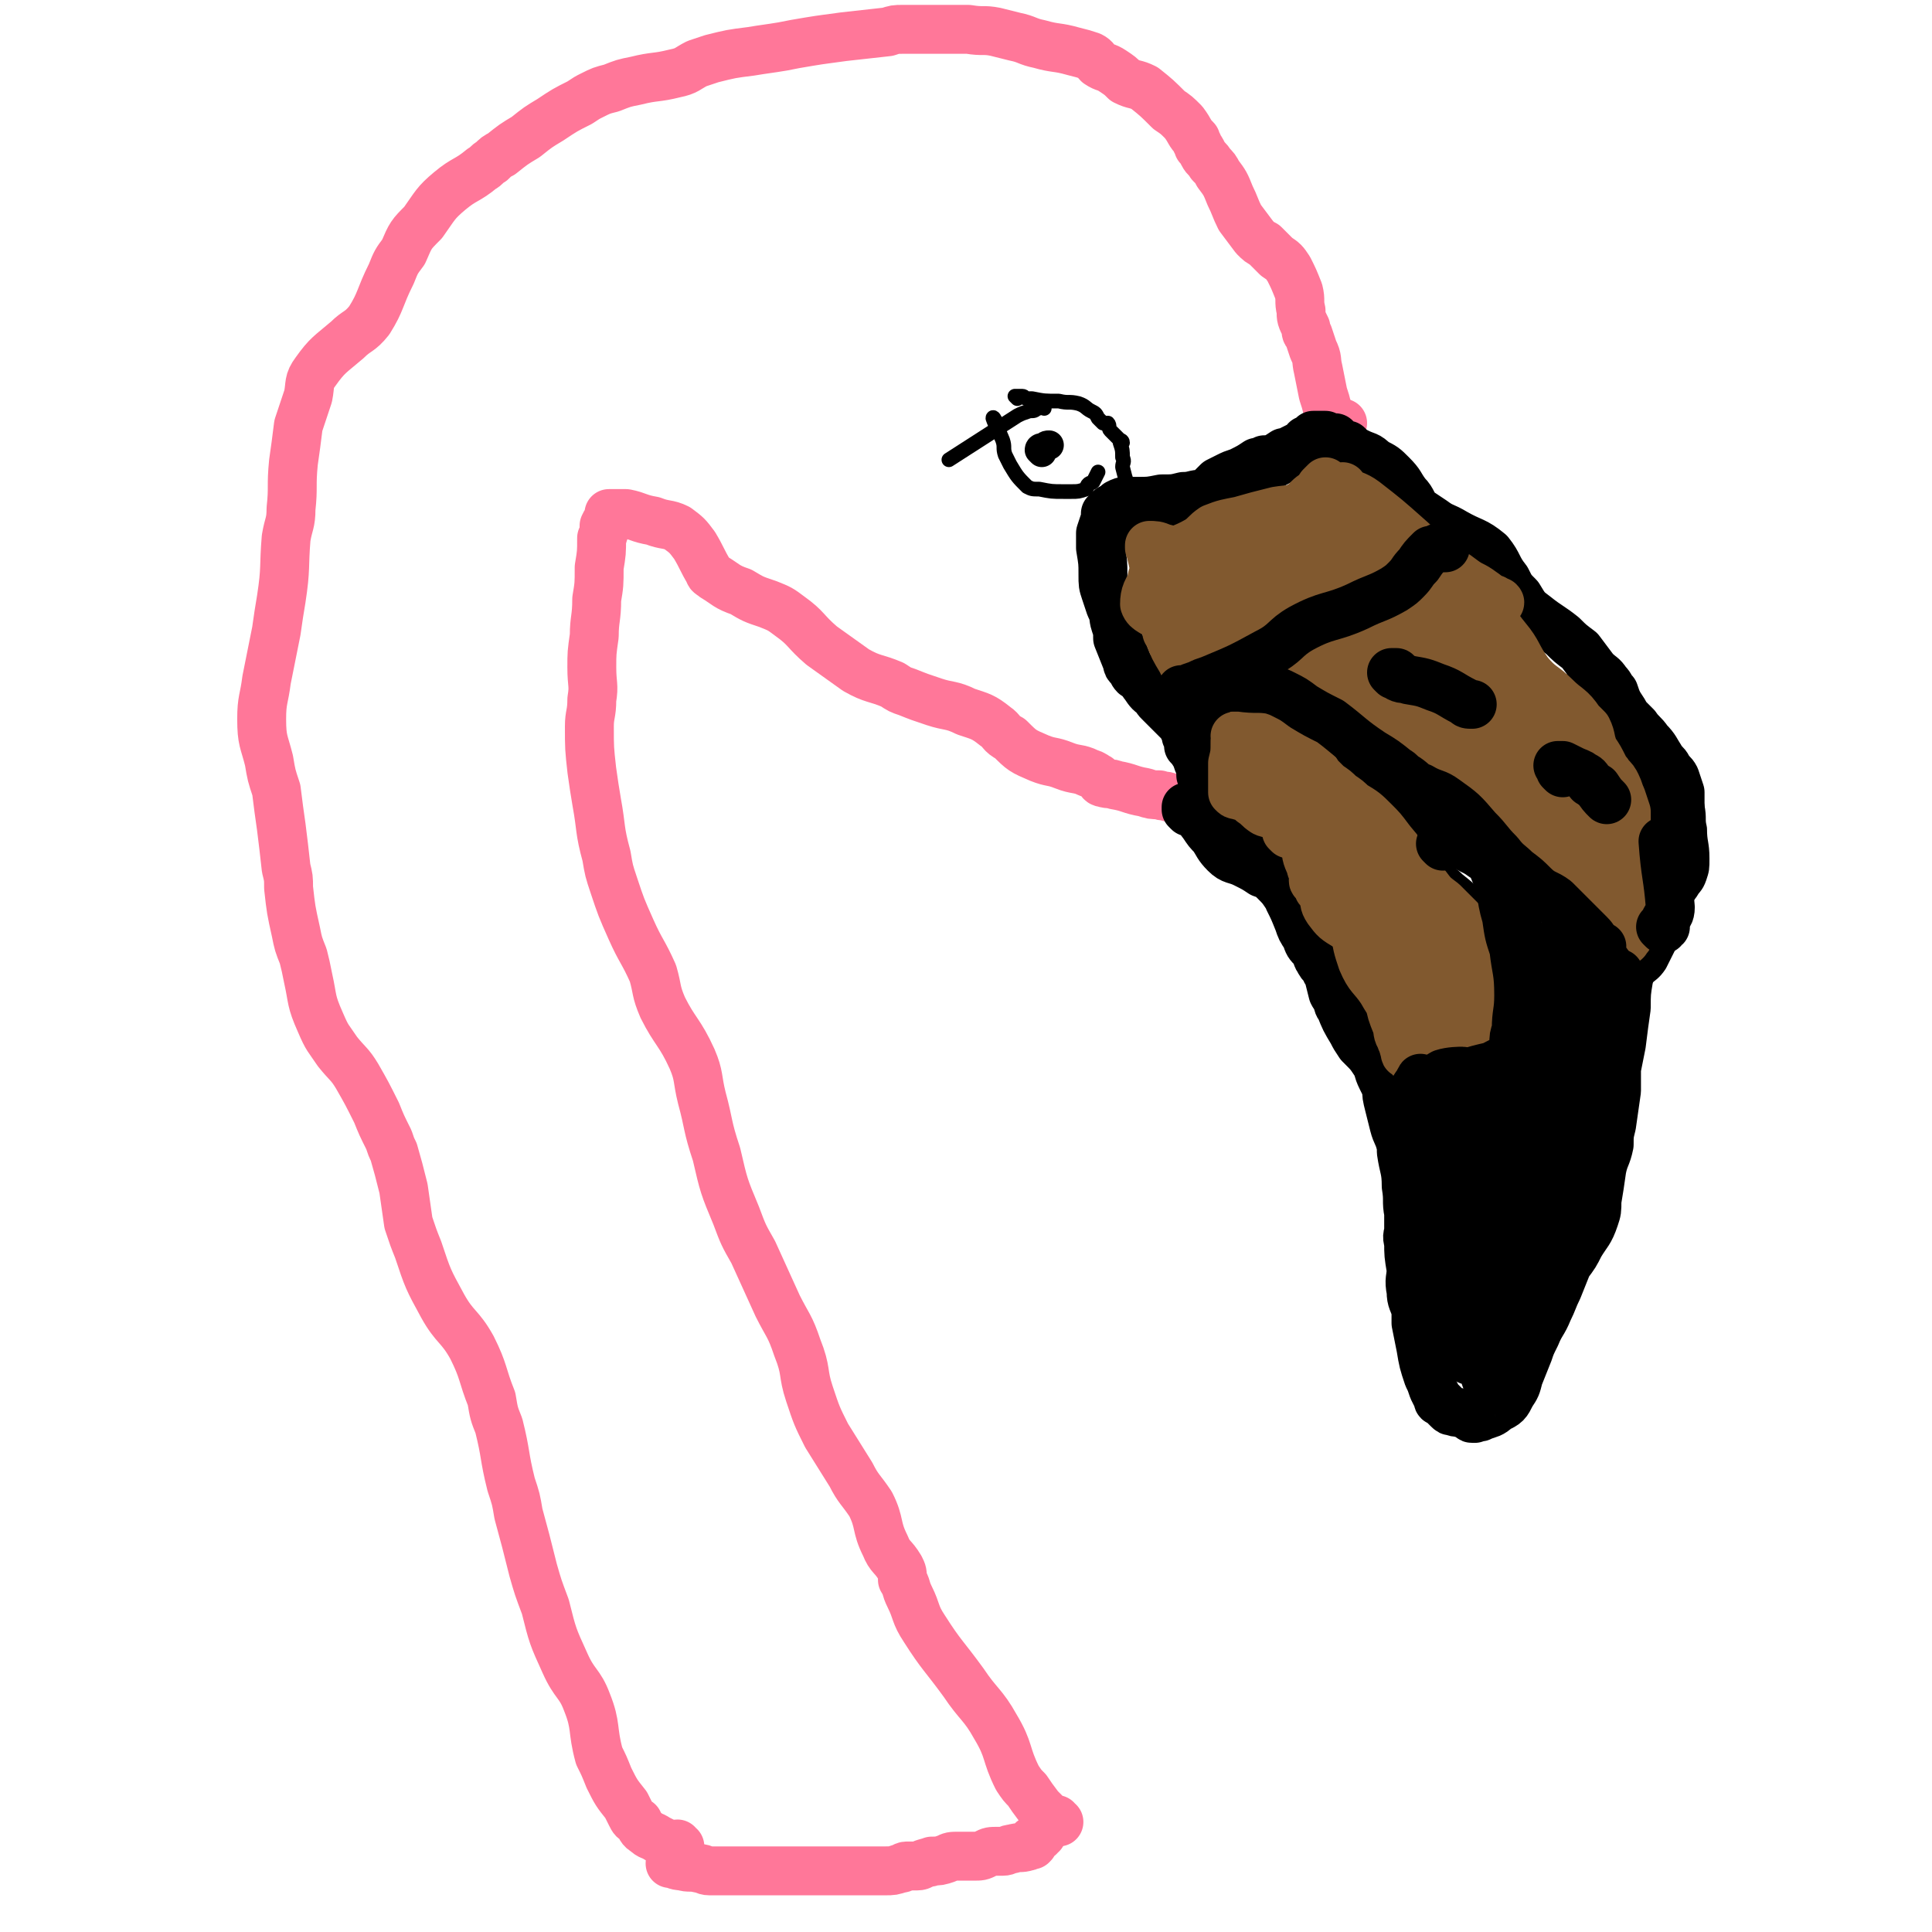 <svg viewBox='0 0 790 790' version='1.1' xmlns='http://www.w3.org/2000/svg' xmlns:xlink='http://www.w3.org/1999/xlink'><g fill='none' stroke='#FF7799' stroke-width='20' stroke-linecap='round' stroke-linejoin='round'><path d='M428,747c0,0 -1,-1 -1,-1 -1,1 0,2 -1,4 -1,0 -1,0 -1,1 -1,0 -1,0 -2,1 0,1 -1,0 -1,1 0,1 1,1 0,1 0,1 0,0 -1,0 0,0 0,1 -1,1 -3,1 -3,0 -6,1 -2,0 -2,1 -4,1 -1,0 -1,0 -2,0 -3,0 -3,0 -5,1 -2,1 -2,1 -5,1 -3,0 -3,0 -6,0 -3,0 -3,0 -5,1 -3,1 -3,1 -6,1 -1,1 -1,0 -3,1 -1,0 -1,1 -3,1 -2,0 -2,0 -4,0 -2,0 -1,1 -3,1 -3,1 -3,1 -6,1 -4,0 -4,0 -9,0 -4,0 -4,0 -8,0 -2,0 -2,0 -4,0 -3,0 -3,0 -5,0 -1,0 -1,0 -3,0 -1,0 -1,0 -2,0 -2,0 -2,0 -4,0 -1,0 -1,0 -3,0 -2,0 -2,0 -4,0 -2,0 -2,0 -5,0 -3,0 -3,0 -7,0 -2,0 -2,0 -4,0 -3,0 -3,0 -5,0 -1,0 -1,0 -3,0 -3,0 -3,0 -6,0 -2,0 -2,-1 -4,-1 -4,-1 -4,0 -7,-1 -3,0 -3,-1 -5,-1 '/><path d='M278,755c0,0 -1,0 -1,-1 -2,0 -2,1 -4,0 -2,-1 -2,-1 -4,-2 -3,-2 -3,-1 -5,-3 -2,-1 -2,-2 -3,-4 -2,-1 -2,-1 -3,-3 -1,-2 -1,-2 -2,-4 -4,-5 -4,-5 -7,-11 -2,-5 -2,-5 -4,-9 -3,-11 -1,-12 -5,-22 -3,-8 -5,-7 -9,-16 -5,-11 -5,-11 -8,-23 -3,-8 -3,-8 -5,-15 -3,-12 -3,-12 -6,-23 -1,-6 -1,-6 -3,-12 -3,-12 -2,-12 -5,-24 -2,-5 -2,-5 -3,-11 -4,-10 -3,-11 -8,-21 -5,-9 -7,-8 -12,-17 -6,-11 -6,-11 -10,-23 -2,-5 -2,-5 -4,-11 -1,-7 -1,-7 -2,-14 -2,-8 -2,-8 -4,-15 -1,-2 -1,-2 -2,-5 -3,-6 -3,-6 -5,-11 -4,-8 -4,-8 -8,-15 -3,-5 -4,-5 -8,-10 -4,-6 -4,-5 -7,-12 -4,-9 -3,-9 -5,-18 -1,-5 -1,-5 -2,-9 -2,-5 -2,-5 -3,-10 -2,-9 -2,-9 -3,-18 0,-4 0,-4 -1,-8 -1,-9 -1,-9 -2,-17 -1,-7 -1,-7 -2,-15 -2,-6 -2,-6 -3,-12 -2,-8 -3,-8 -3,-17 0,-8 1,-8 2,-16 2,-10 2,-10 4,-20 1,-7 1,-7 2,-13 2,-13 1,-13 2,-25 1,-6 2,-6 2,-12 1,-9 0,-9 1,-19 1,-7 1,-7 2,-15 2,-6 2,-6 4,-12 1,-5 0,-6 3,-10 5,-7 6,-7 13,-13 4,-4 5,-3 9,-8 5,-8 4,-9 9,-19 2,-5 2,-5 5,-9 3,-7 3,-7 8,-12 5,-7 5,-8 11,-13 6,-5 7,-4 13,-9 2,-1 2,-2 4,-3 2,-2 2,-2 4,-3 5,-4 5,-4 10,-7 5,-4 5,-4 10,-7 6,-4 6,-4 12,-7 3,-2 3,-2 5,-3 4,-2 4,-2 8,-3 5,-2 5,-2 10,-3 8,-2 8,-1 16,-3 5,-1 5,-2 9,-4 3,-1 3,-1 6,-2 8,-2 8,-2 16,-3 6,-1 7,-1 13,-2 5,-1 5,-1 11,-2 6,-1 7,-1 14,-2 9,-1 9,-1 18,-2 3,-1 3,-1 6,-1 7,0 7,0 13,0 7,0 7,0 14,0 6,1 6,0 11,1 4,1 4,1 8,2 5,1 5,2 10,3 7,2 7,1 14,3 4,1 4,1 7,2 2,1 2,2 3,3 3,2 3,1 6,3 3,2 3,2 5,4 4,2 4,1 8,3 5,4 5,4 10,9 3,2 3,2 6,5 3,4 2,4 5,7 0,2 1,1 1,3 1,1 1,1 2,3 1,2 2,2 3,4 2,2 2,2 3,4 3,4 3,4 5,9 2,4 2,5 4,9 3,4 3,4 6,8 2,2 2,2 4,3 3,3 3,3 5,5 3,2 3,2 5,5 2,4 2,4 4,9 1,4 0,4 1,8 0,3 0,3 2,7 0,2 0,2 1,3 1,3 1,3 2,6 2,4 1,4 2,8 1,5 1,5 2,10 1,3 1,3 2,7 1,2 1,2 2,3 1,1 1,1 2,1 0,1 0,1 1,1 0,1 0,0 1,0 '/><path d='M433,745c0,0 -1,0 -1,-1 0,0 0,1 -1,1 -3,-3 -3,-3 -6,-6 -3,-4 -3,-4 -5,-7 -2,-2 -2,-2 -4,-5 -5,-10 -3,-11 -9,-21 -5,-9 -7,-9 -13,-18 -8,-11 -9,-11 -16,-22 -4,-6 -3,-7 -6,-13 -2,-4 -1,-4 -3,-7 0,-3 0,-3 -1,-5 -3,-5 -4,-4 -6,-9 -4,-8 -2,-9 -6,-17 -4,-6 -5,-6 -8,-12 -5,-8 -5,-8 -10,-16 -4,-8 -4,-8 -7,-17 -3,-9 -1,-9 -5,-19 -3,-9 -4,-9 -8,-17 -5,-11 -5,-11 -10,-22 -4,-7 -4,-7 -7,-15 -5,-12 -5,-12 -8,-25 -4,-12 -3,-12 -6,-23 -2,-8 -1,-9 -4,-16 -5,-11 -7,-11 -12,-21 -3,-7 -2,-7 -4,-14 -4,-9 -5,-9 -9,-18 -4,-9 -4,-9 -7,-18 -2,-6 -2,-6 -3,-12 -3,-11 -2,-11 -4,-22 -1,-6 -1,-6 -2,-13 -1,-9 -1,-9 -1,-18 0,-5 1,-5 1,-11 1,-6 0,-6 0,-13 0,-6 0,-6 1,-13 0,-7 1,-7 1,-15 1,-6 1,-6 1,-13 1,-6 1,-6 1,-12 1,-2 1,-2 1,-4 0,0 0,0 0,-1 1,-2 1,-2 2,-3 0,-1 0,-1 0,-2 1,0 1,0 1,0 3,0 3,0 6,0 5,1 5,2 11,3 5,2 6,1 10,3 4,3 4,3 7,7 3,5 3,6 6,11 0,1 1,1 2,2 5,3 5,4 11,6 5,3 5,3 11,5 5,2 5,2 9,5 7,5 6,6 13,12 7,5 7,5 14,10 7,4 8,3 15,6 3,2 3,2 6,3 5,2 5,2 11,4 6,2 7,1 13,4 6,2 7,2 12,6 3,2 2,3 6,5 5,5 5,5 12,8 5,2 5,1 10,3 5,2 6,1 10,3 3,1 2,1 4,2 1,1 1,2 2,2 3,1 3,0 5,1 6,1 6,2 12,3 3,1 3,1 6,1 2,1 2,0 4,1 2,0 2,1 4,1 2,1 2,0 4,0 1,1 1,1 3,1 1,1 1,1 1,1 1,0 1,0 1,0 '/></g>
<g fill='none' stroke='#000000' stroke-width='20' stroke-linecap='round' stroke-linejoin='round'><path d='M486,332c0,0 -1,-1 -1,-1 0,0 0,-1 0,-1 4,3 4,3 7,7 2,3 2,3 4,5 2,3 2,4 5,7 3,3 4,2 8,4 4,2 4,2 7,4 3,1 3,1 5,3 3,3 3,3 5,6 1,1 1,1 1,2 2,4 2,4 4,9 1,3 1,3 3,6 1,3 1,3 3,5 1,1 1,1 2,2 0,0 -1,1 0,2 1,2 1,2 3,4 0,1 0,1 1,2 1,4 1,4 2,8 1,2 1,1 2,3 0,1 0,2 1,3 2,5 2,5 5,10 1,2 1,2 3,5 1,1 1,1 1,1 3,3 3,3 5,6 2,3 1,3 3,7 1,2 1,2 2,4 0,3 0,3 1,7 1,4 1,4 2,8 1,4 2,4 3,9 0,1 0,1 0,2 1,7 2,7 2,14 1,6 0,6 1,11 0,3 0,3 0,5 0,1 0,1 0,2 0,2 -1,2 0,5 0,5 0,5 1,11 0,4 -1,4 0,9 0,4 1,4 2,8 0,2 0,2 0,5 1,5 1,5 2,10 1,6 1,6 3,12 1,2 1,2 2,5 1,2 1,2 2,4 0,1 0,1 1,1 1,1 1,1 3,3 1,1 1,1 2,1 2,1 2,0 4,1 2,0 2,0 3,1 1,0 0,1 1,1 0,0 0,0 1,0 1,-1 2,0 3,-1 3,-1 4,-1 6,-3 4,-2 4,-2 6,-6 2,-3 2,-3 3,-7 2,-5 2,-5 4,-10 1,-3 1,-3 3,-7 2,-5 3,-5 5,-10 2,-4 2,-5 4,-9 2,-5 2,-5 4,-10 3,-4 3,-4 5,-8 3,-5 4,-5 6,-11 1,-3 1,-3 1,-7 1,-6 1,-6 2,-13 1,-5 2,-5 3,-10 0,-4 0,-4 1,-8 1,-7 1,-7 2,-14 0,-4 0,-4 0,-9 1,-5 1,-5 2,-10 1,-8 1,-8 2,-15 0,-6 0,-6 1,-12 0,-3 1,-2 2,-5 1,-4 1,-4 2,-7 1,-3 1,-3 2,-7 2,-6 1,-6 3,-11 1,-3 2,-3 3,-5 2,-4 1,-4 3,-8 1,-3 2,-3 3,-6 0,-4 0,-4 1,-8 1,-4 1,-4 2,-9 0,-3 0,-3 0,-5 0,-3 0,-3 0,-5 -1,-3 -1,-3 -2,-6 -1,-2 -2,-2 -3,-4 -1,-2 -2,-2 -3,-4 -2,-3 -2,-4 -5,-7 -2,-3 -3,-3 -5,-6 -2,-2 -2,-2 -4,-4 -1,-2 -1,-2 -3,-5 -1,-2 -1,-2 -2,-5 -2,-2 -1,-2 -3,-4 -2,-3 -2,-2 -5,-5 -3,-4 -3,-4 -6,-8 -4,-3 -4,-3 -7,-6 -5,-4 -6,-4 -11,-8 -4,-3 -4,-3 -7,-8 -3,-3 -3,-3 -5,-7 -4,-5 -3,-6 -7,-11 -6,-5 -7,-4 -14,-8 -5,-3 -5,-2 -9,-5 -3,-2 -3,-2 -6,-4 -3,-3 -2,-4 -5,-7 -3,-4 -2,-4 -6,-8 -3,-3 -3,-3 -7,-5 -3,-3 -3,-2 -7,-4 -2,-1 -2,-1 -4,-3 -2,0 -2,-1 -3,-1 0,0 0,0 -1,0 -1,0 -1,0 -2,-1 0,0 1,-1 1,-1 -1,0 -1,0 -2,0 0,0 0,0 -1,0 -1,0 0,0 -1,-1 -1,0 -1,0 -1,0 0,0 0,0 -1,0 0,0 0,0 -1,0 0,0 0,0 -1,0 0,0 0,0 -1,0 0,1 0,1 -1,2 0,0 0,0 -1,0 0,0 0,0 -1,0 0,1 0,1 -1,2 0,0 0,0 -1,0 -2,1 -2,1 -4,2 -1,1 -1,1 -3,1 -3,2 -3,2 -6,3 -1,0 -1,0 -2,0 -1,1 -1,1 -3,1 -3,2 -3,2 -7,4 -3,1 -3,1 -5,2 -2,1 -2,1 -4,2 -1,1 -1,1 -2,2 -1,1 0,1 -1,2 -1,1 -1,0 -3,1 -4,0 -4,1 -8,1 -4,1 -4,1 -9,1 -5,1 -5,1 -10,1 -2,0 -2,0 -4,0 -2,0 -2,0 -4,1 -1,1 -1,1 -3,2 -1,1 -1,1 -2,2 0,1 0,1 0,2 -1,3 -1,3 -2,6 0,3 0,3 0,6 1,6 1,6 1,11 0,4 0,4 1,7 1,3 1,3 2,6 2,4 1,4 2,7 1,3 1,3 1,6 2,5 2,5 4,10 0,1 0,1 1,2 1,1 1,2 2,3 1,1 2,0 2,1 1,1 1,2 2,3 2,3 2,3 5,5 0,1 0,1 1,2 0,0 0,0 1,1 3,3 3,3 6,6 0,0 0,0 1,1 1,1 1,0 1,1 1,2 1,2 2,4 0,0 0,0 0,1 1,2 1,2 1,4 1,1 1,1 1,1 2,3 2,3 3,6 1,2 1,3 1,5 1,1 1,1 2,2 0,0 0,0 1,1 '/></g>
<g fill='none' stroke='#000000' stroke-width='12' stroke-linecap='round' stroke-linejoin='round'><path d='M507,347c0,0 -1,0 -1,-1 -1,-2 -1,-1 -2,-3 -1,-3 -1,-4 -2,-7 0,-2 0,-2 -1,-4 0,-1 0,-1 0,-2 -1,-2 -1,-2 -2,-5 0,-1 0,-1 -1,-2 -1,-5 -1,-5 -2,-10 0,-7 0,-7 0,-15 1,-5 2,-5 3,-10 0,-2 0,-2 0,-4 1,-2 0,-2 0,-3 0,0 0,-1 0,-1 1,0 1,0 2,0 2,0 2,0 5,0 4,1 4,1 7,1 6,2 6,1 12,3 3,2 3,2 6,4 2,2 3,2 5,5 1,2 0,2 2,4 1,3 1,3 3,6 1,2 0,2 2,4 3,3 2,4 6,7 3,2 4,1 7,3 5,3 6,3 10,6 2,2 3,2 4,4 3,5 2,5 5,11 1,4 1,4 3,9 2,3 2,3 4,6 2,2 2,2 5,3 3,3 4,3 7,6 5,4 5,4 9,9 5,6 4,7 8,14 2,3 2,3 4,7 1,2 1,2 2,4 1,2 1,2 2,4 1,4 1,4 2,8 1,5 0,5 2,10 0,2 1,2 1,3 1,1 1,1 1,2 0,0 0,0 0,1 0,1 0,1 0,3 0,3 0,3 0,5 -1,4 0,4 -2,7 0,1 -1,1 -2,2 -2,2 -2,2 -5,4 -2,2 -2,2 -5,3 -4,1 -4,1 -9,2 -5,2 -5,1 -11,2 -3,1 -3,0 -6,1 -2,0 -2,0 -3,1 -2,0 -2,0 -3,1 '/><path d='M557,295c0,0 0,-1 -1,-1 -2,0 -2,1 -4,1 -2,1 -2,1 -3,0 -1,0 0,-1 -1,-1 -2,-2 -2,-2 -3,-4 -1,-1 -2,-2 -2,-2 0,0 1,1 2,1 2,1 2,1 4,3 8,6 8,5 15,12 6,5 5,7 11,12 6,5 7,4 14,9 2,1 3,1 5,2 5,3 6,2 10,6 5,4 5,5 9,10 3,3 2,3 5,7 2,3 3,3 5,6 3,3 2,4 5,7 5,7 5,8 10,15 3,5 3,5 7,10 2,3 3,3 5,7 3,7 2,8 4,16 1,5 1,5 1,10 1,2 1,2 1,4 0,1 0,1 0,2 0,1 0,1 0,3 0,1 -1,2 0,3 0,1 1,1 1,2 0,0 0,0 0,1 0,0 0,0 0,1 0,0 0,0 0,1 0,0 0,0 0,1 0,1 0,1 0,2 '/><path d='M640,345c0,0 -1,-1 -1,-1 1,0 1,0 2,1 1,1 1,1 2,1 0,1 0,1 0,1 1,1 1,1 2,3 1,3 1,3 2,6 2,9 3,9 5,18 1,6 0,6 1,13 0,2 0,1 1,3 0,0 0,0 0,0 '/><path d='M571,269c0,0 -1,-1 -1,-1 0,0 0,1 1,3 0,1 0,1 1,2 2,4 2,4 4,7 1,2 1,2 3,5 2,3 2,3 4,7 2,3 1,3 3,6 3,4 3,3 6,7 2,2 2,2 4,4 1,2 1,2 2,3 1,1 1,0 2,1 2,1 2,1 4,3 1,0 1,0 2,1 1,1 1,1 3,1 1,1 1,0 1,0 1,1 1,1 1,2 '/><path d='M516,284c0,0 0,-1 -1,-1 -1,-1 -1,-1 -2,-2 -1,-2 -1,-2 -3,-3 -1,-2 -1,-2 -2,-3 -1,-1 -1,-1 -2,-3 -2,-2 -2,-2 -4,-4 -1,-2 -1,-3 -2,-5 '/><path d='M483,275c0,0 -1,-1 -1,-1 1,-1 2,0 4,-1 1,0 0,-1 1,-1 0,0 0,0 1,0 0,0 0,0 1,0 0,0 0,0 1,0 1,0 1,0 1,0 1,0 1,0 2,0 2,0 2,1 5,0 4,0 4,0 7,-1 2,-1 2,-1 3,-2 '/><path d='M509,268c0,0 -1,-1 -1,-1 -1,-2 0,-2 -1,-5 0,-1 1,-1 0,-2 0,-3 -1,-4 -1,-6 1,-2 1,-3 3,-4 6,-2 6,-1 12,-2 3,-1 3,-1 6,-2 3,0 3,0 6,-1 1,0 1,0 3,0 4,0 4,0 8,0 6,0 6,0 12,0 4,1 4,1 7,2 1,0 1,-1 2,-1 4,1 4,1 7,1 4,1 4,1 7,1 5,1 5,1 10,3 10,3 10,2 19,6 4,2 4,3 7,6 1,2 1,2 3,3 5,6 4,7 11,11 6,4 7,3 14,6 2,0 2,0 3,1 5,3 5,3 9,7 2,4 1,5 3,9 3,7 3,8 7,14 2,4 3,3 5,7 3,5 3,5 6,11 2,5 2,6 4,11 2,4 3,4 5,8 1,3 1,3 2,6 0,1 0,1 1,2 0,1 1,0 1,1 -1,3 -2,3 -3,6 -3,5 -3,5 -5,9 -1,2 -1,2 -1,4 -2,3 -2,3 -3,6 -1,1 -1,1 -1,1 '/><path d='M541,186c0,0 -1,-1 -1,-1 0,0 1,0 2,0 1,1 1,1 2,2 3,1 3,0 6,2 6,3 6,3 12,7 2,1 2,1 3,2 6,4 5,5 11,8 3,2 2,3 5,4 7,4 7,3 13,7 3,1 2,1 4,2 4,3 5,2 8,5 3,3 2,3 5,6 0,1 0,2 1,3 2,3 2,3 5,7 1,2 1,2 2,4 3,3 3,3 6,5 3,2 3,1 6,3 5,4 5,4 10,8 3,3 3,3 7,7 3,4 3,4 6,9 0,0 0,0 1,1 1,1 1,1 3,2 1,2 1,2 2,4 2,3 2,2 4,5 4,6 4,6 7,12 4,5 4,5 8,10 3,4 3,3 6,7 2,2 2,2 3,4 2,5 2,5 3,9 1,5 0,5 1,9 0,6 1,6 1,12 0,4 0,4 -1,7 -1,3 -2,3 -3,5 -3,4 -3,4 -5,9 -1,4 0,4 -2,9 -2,4 -2,4 -4,8 -1,2 -1,2 -2,4 -2,3 -3,3 -5,5 -2,4 -2,4 -4,7 -1,4 0,4 -1,8 -2,4 -2,4 -3,9 -1,3 -1,3 -1,5 -1,3 -1,3 -1,6 -1,5 -1,5 -1,9 -1,5 0,5 0,10 '/><path d='M458,217c0,0 -1,-1 -1,-1 0,0 1,0 2,0 0,0 0,0 1,-1 1,-1 1,-2 4,-3 9,-3 9,-2 18,-4 7,-2 7,-2 13,-5 3,-1 3,-1 6,-2 10,-6 11,-6 21,-11 7,-3 7,-3 13,-7 1,0 1,0 1,-1 2,0 2,-1 5,-1 2,0 2,0 4,0 0,0 0,0 1,0 0,0 1,0 1,0 0,0 -1,0 -2,0 -1,1 -1,1 -2,2 -3,1 -3,1 -5,2 -6,3 -6,4 -13,7 -11,6 -11,5 -22,11 -7,3 -7,4 -13,6 -10,4 -11,2 -21,6 -5,2 -5,3 -9,5 -3,2 -3,2 -6,5 -2,2 -2,2 -4,5 0,2 -1,2 -1,3 0,0 0,0 0,1 1,0 0,1 0,1 2,5 2,5 3,10 2,5 2,5 4,9 4,9 3,9 7,17 4,7 5,6 10,12 5,5 6,5 9,11 5,8 4,9 7,17 1,3 1,3 2,5 2,3 2,3 3,6 3,5 3,5 6,9 4,5 3,6 7,10 4,4 5,4 10,7 '/><path d='M426,185c0,0 -1,-1 -1,-1 0,-1 1,-1 2,-1 1,-1 1,-1 2,-1 '/></g>
<g fill='none' stroke='#000000' stroke-width='6' stroke-linecap='round' stroke-linejoin='round'><path d='M407,172c0,0 -1,-2 -1,-1 1,3 2,4 4,9 1,3 0,3 1,6 1,2 1,2 2,4 3,5 3,5 7,9 2,1 2,1 5,1 5,1 5,1 10,1 2,0 2,0 3,0 3,0 3,0 6,-1 1,-1 0,-1 1,-2 1,-1 1,0 2,-1 1,-2 1,-2 2,-4 '/><path d='M416,163c0,0 -1,-1 -1,-1 0,0 1,0 1,0 1,0 1,0 2,0 1,0 1,1 2,1 1,0 1,0 2,0 5,1 5,1 11,1 4,1 4,0 8,1 3,1 3,2 5,3 2,1 2,1 3,3 1,1 1,1 2,2 1,0 1,0 2,0 1,1 0,2 1,3 2,2 2,2 4,4 0,0 1,0 1,1 0,0 -1,0 -1,0 1,3 1,3 1,6 1,2 0,2 0,4 1,4 1,4 2,7 '/><path d='M427,167c0,0 -1,-1 -1,-1 0,0 0,0 -1,0 0,1 0,1 -1,1 -1,1 -1,1 -3,1 -3,1 -3,1 -5,2 -14,9 -14,9 -28,18 '/></g>
<g fill='none' stroke='#81592F' stroke-width='6' stroke-linecap='round' stroke-linejoin='round'><path d='M505,319c0,0 0,-1 -1,-1 0,0 -1,0 -1,0 4,2 6,2 11,4 5,4 5,4 9,9 4,4 2,5 6,10 5,9 5,9 10,17 2,2 2,2 4,4 1,1 0,2 1,2 0,1 1,1 1,0 -6,-15 -5,-16 -13,-31 -7,-12 -8,-12 -16,-23 -1,-1 -2,-2 -2,-2 8,21 9,22 18,44 4,12 5,12 9,24 0,0 0,1 0,1 -2,-4 -2,-5 -3,-11 -4,-11 -3,-11 -6,-22 -3,-9 -3,-9 -5,-18 -1,-2 -2,-3 -2,-3 0,0 0,1 1,1 1,2 1,2 2,4 1,3 1,3 2,6 1,4 3,7 3,8 -1,1 -2,-2 -3,-5 -6,-8 -6,-8 -12,-15 -1,-2 -1,-2 -2,-3 '/></g>
<g fill='none' stroke='#81592F' stroke-width='20' stroke-linecap='round' stroke-linejoin='round'><path d='M533,337c0,0 -1,-1 -1,-1 0,0 0,1 1,2 0,2 1,2 2,4 0,1 -1,1 0,2 0,3 0,3 2,6 0,1 0,1 1,1 1,2 0,3 1,4 1,2 1,2 2,2 0,1 0,1 1,1 3,2 3,2 6,4 1,0 1,0 2,1 4,2 4,2 7,4 3,4 3,4 7,8 3,5 3,5 6,10 0,0 0,0 1,1 1,1 1,1 1,1 1,1 1,0 1,0 1,1 1,1 2,3 1,1 1,1 2,3 1,1 1,1 2,2 1,1 0,1 1,2 0,0 1,0 1,1 0,0 0,1 0,1 -3,-3 -3,-4 -7,-7 -2,-1 -2,0 -5,-2 -9,-5 -10,-4 -18,-11 -5,-3 -5,-3 -8,-7 -2,-3 -1,-3 -2,-7 -1,-1 -2,-1 -2,-2 -1,-1 0,-2 0,-2 -1,-1 -2,0 -2,-1 0,0 1,-1 1,-2 -1,-2 -2,-2 -2,-4 -2,-4 -2,-5 -2,-9 -1,-4 -1,-4 -2,-8 -1,-4 -1,-4 -2,-8 0,-1 0,-1 1,-3 0,0 0,0 0,-1 0,0 0,0 0,-1 -1,-1 -1,-1 -2,-2 0,-1 0,-1 -1,-2 0,-1 0,-1 1,-1 '/><path d='M527,341c0,0 -1,-1 -1,-1 0,0 0,0 1,-1 0,0 0,0 0,-1 -1,-1 -1,-1 -2,-2 -2,-2 -2,-2 -5,-3 -1,-1 -1,0 -3,-1 -3,-2 -2,-2 -5,-4 -1,-1 -1,-1 -3,-2 -1,-1 -1,0 -3,-1 -1,0 -1,0 -2,-1 0,0 0,0 0,-1 0,0 0,0 0,-1 0,-1 0,-1 0,-2 0,-1 0,-1 0,-2 0,-2 0,-2 0,-3 0,-2 0,-2 0,-3 1,-4 1,-4 1,-9 1,-1 0,-1 0,-2 1,0 2,-1 3,-1 2,0 2,1 3,3 1,1 2,1 3,3 1,1 0,1 1,2 3,3 3,3 6,5 3,2 3,2 7,5 1,0 1,0 3,1 1,2 2,2 3,4 1,2 1,2 2,3 2,5 2,5 4,9 3,4 2,5 6,9 3,4 3,4 8,7 5,2 5,2 10,4 3,2 3,2 5,4 3,2 3,2 5,6 2,3 1,3 3,7 1,6 1,6 2,12 1,3 1,3 2,6 0,1 0,1 0,3 0,1 -1,1 0,1 1,3 1,3 2,7 1,1 1,1 1,3 -1,3 -1,3 -1,7 -1,3 0,3 0,6 -1,2 -1,2 -1,5 -1,2 0,2 0,3 0,1 0,1 0,2 0,0 0,1 0,1 -3,-2 -3,-3 -6,-6 -1,-2 -1,-2 -2,-4 -5,-7 -5,-6 -9,-13 -4,-6 -5,-5 -8,-12 -2,-6 -2,-6 -3,-13 -1,-4 -1,-4 0,-9 0,-3 1,-3 1,-6 0,0 0,0 0,0 -1,1 0,1 0,2 0,2 -1,3 0,5 0,6 0,6 2,12 1,4 1,4 3,9 1,2 1,2 2,4 3,6 3,6 6,12 1,5 1,5 3,10 1,3 0,3 2,6 0,1 0,1 1,2 0,2 0,2 1,3 0,0 -1,1 0,1 0,0 0,0 1,0 1,-1 1,0 3,0 4,-1 4,-1 8,-1 6,-1 6,-1 12,-2 4,-1 4,-1 7,-2 2,-2 2,-2 3,-4 2,-2 1,-2 2,-5 1,-2 0,-2 1,-5 0,-3 0,-3 0,-7 0,-3 0,-3 0,-6 -1,-4 -1,-4 -2,-7 -1,-2 -1,-2 -2,-4 -3,-4 -3,-4 -6,-7 -3,-3 -3,-3 -6,-6 -3,-3 -3,-3 -6,-6 -4,-3 -4,-3 -7,-7 -2,-1 -2,-1 -4,-3 -1,-2 -2,-1 -3,-3 -1,-2 -1,-2 -2,-4 -2,-5 -3,-5 -6,-9 -3,-4 -3,-4 -6,-7 -4,-4 -4,-4 -9,-7 -2,-2 -2,-2 -5,-4 -2,-2 -2,-2 -5,-4 -2,-2 -2,-2 -4,-4 -1,-2 -1,-2 -3,-4 -2,-3 -1,-3 -3,-6 -3,-3 -2,-4 -5,-6 -2,-2 -2,-1 -5,-3 -1,-1 -1,-1 -2,-2 -1,-1 -1,-1 0,-1 2,4 2,4 4,9 3,4 2,4 5,8 9,10 10,10 19,20 10,12 10,11 20,23 3,4 4,4 6,10 3,7 1,7 4,15 1,4 1,5 5,8 2,3 2,2 5,4 3,2 4,2 7,4 2,1 2,1 3,2 2,2 2,2 4,3 1,0 1,0 1,1 0,1 0,1 0,2 -1,2 0,2 0,3 -2,5 -2,5 -5,9 -2,3 -2,2 -5,4 -4,3 -4,2 -8,5 -2,1 -2,1 -4,2 -1,0 -1,0 -2,1 0,0 1,0 1,1 -1,0 -1,0 -1,1 -1,1 -1,1 -2,2 0,1 -1,1 -1,1 0,0 1,0 2,0 2,-1 2,-1 4,-1 1,-1 1,-1 2,-2 4,-1 5,0 9,-1 4,-1 4,-1 8,-2 3,-2 3,-2 6,-4 1,-1 2,-1 2,-3 0,-3 0,-3 -2,-6 -4,-7 -5,-6 -9,-13 -8,-15 -7,-16 -15,-31 -1,-2 -2,-2 -3,-4 0,-1 0,-1 -1,-3 -3,-4 -2,-4 -6,-8 -2,-2 -2,-2 -5,-5 -3,-3 -3,-2 -7,-5 -2,-1 -2,-1 -3,-3 '/></g>
<g fill='none' stroke='#000000' stroke-width='20' stroke-linecap='round' stroke-linejoin='round'><path d='M556,304c0,0 -1,-1 -1,-1 1,1 2,2 4,4 2,1 1,2 3,3 1,0 1,0 2,1 2,1 2,1 3,2 3,2 3,2 5,4 2,1 2,1 4,3 2,1 2,1 4,3 1,2 1,2 3,5 4,4 3,4 7,8 3,4 3,5 7,8 4,4 5,3 9,6 3,2 3,2 5,4 2,1 2,2 4,4 1,1 1,0 2,1 2,4 1,4 2,8 0,2 -1,2 0,3 0,6 1,6 2,12 0,4 0,4 1,8 0,3 0,3 1,5 0,5 0,5 1,10 0,4 0,4 0,8 0,5 0,5 1,9 0,2 0,2 0,3 0,2 0,2 0,4 0,2 0,2 0,3 0,2 0,2 0,4 0,4 -1,4 0,8 0,3 0,3 1,7 '/><path d='M590,346c0,0 -1,-1 -1,-1 0,0 1,0 2,0 1,1 1,1 1,0 3,0 3,-1 5,-1 5,2 5,2 9,5 3,3 4,3 5,7 4,9 2,9 5,19 1,7 1,7 3,13 1,9 2,9 2,19 0,7 -1,7 -1,14 -1,3 -1,3 -1,6 -2,14 -2,14 -4,27 -1,2 0,2 0,4 0,2 0,2 0,4 -1,5 0,5 -1,10 0,1 -1,3 0,2 4,-13 4,-15 9,-30 0,-2 0,-2 1,-5 1,-1 1,-1 2,-3 0,-1 2,-4 1,-2 -7,13 -7,16 -16,32 -10,15 -12,14 -22,28 0,0 1,0 1,0 2,-3 2,-3 4,-6 4,-6 5,-6 9,-12 8,-12 8,-12 15,-25 1,-3 1,-6 1,-7 -1,0 -1,2 -2,4 -4,5 -7,10 -7,9 -1,-1 2,-6 4,-12 2,-4 2,-4 3,-7 1,-3 3,-5 2,-5 -2,-1 -5,1 -9,3 -9,2 -11,3 -18,6 0,0 1,-1 2,-1 2,-2 5,-3 4,-3 -1,0 -5,0 -8,1 -7,4 -7,5 -13,9 -1,1 -2,3 -2,2 1,-1 2,-3 4,-6 1,-1 2,-4 2,-3 2,7 1,10 2,19 2,18 3,18 5,36 0,4 0,8 0,9 0,1 0,-3 0,-5 -1,-9 -2,-9 0,-18 3,-19 4,-18 10,-37 0,-2 0,-4 1,-3 5,27 6,29 10,59 2,12 2,15 2,24 -1,2 -3,-1 -3,-3 -2,-19 -2,-20 -2,-40 0,-5 1,-5 3,-10 1,-4 2,-3 3,-7 0,-1 0,-2 0,-2 -1,0 0,0 0,1 -1,13 -1,13 -1,26 0,5 0,5 0,11 -2,14 -2,14 -4,29 -1,4 -1,4 -3,9 -1,4 -2,4 -3,9 -1,3 0,3 0,6 0,1 -1,3 0,2 4,-19 5,-21 9,-42 1,-8 2,-9 2,-17 0,-1 -2,-1 -3,0 -3,2 -5,2 -6,6 -2,15 -1,16 0,32 0,13 1,13 4,26 0,2 1,4 1,3 1,-17 0,-20 0,-39 -1,-10 0,-10 0,-19 0,-1 -1,-2 -1,-2 -1,1 -1,3 0,5 0,9 0,9 2,19 0,4 0,4 2,9 0,1 1,3 2,2 8,-16 9,-18 14,-37 2,-6 3,-12 1,-13 -1,-1 -4,5 -6,10 -6,12 -4,13 -11,24 -5,9 -7,15 -12,16 -3,1 -2,-6 -3,-13 -2,-13 0,-14 -2,-26 -1,-4 -1,-5 -3,-7 -1,-1 -2,0 -2,1 -1,0 0,0 0,1 -3,17 -3,17 -5,34 -1,5 -1,6 -1,11 0,1 0,0 1,1 1,1 0,1 1,2 2,1 2,2 4,1 10,-3 14,-1 20,-9 13,-18 13,-21 19,-43 3,-14 0,-15 -2,-30 -1,-10 -2,-10 -3,-20 -1,-3 -1,-5 -1,-6 -1,0 0,2 0,4 -1,20 -1,20 -2,41 -1,12 -1,12 -1,25 0,1 -1,2 0,1 1,-3 1,-4 2,-9 4,-15 5,-15 8,-30 3,-11 4,-11 6,-23 1,-5 -1,-5 0,-11 0,-6 1,-6 1,-13 0,-5 0,-5 -1,-10 -2,-4 -2,-4 -4,-8 -2,-4 -2,-4 -3,-7 0,-2 0,-2 0,-3 -1,-2 0,-2 0,-3 0,0 0,0 0,-1 0,-1 -1,-1 0,-2 0,0 0,0 1,0 1,1 1,1 2,2 6,3 7,1 11,6 6,9 5,10 9,21 2,7 1,7 2,14 0,6 0,7 1,13 0,9 1,9 0,17 -1,9 -2,9 -5,17 -3,8 -3,8 -9,16 -5,8 -6,7 -12,14 -2,2 -4,5 -4,5 0,-1 2,-3 4,-5 10,-24 12,-24 19,-48 2,-7 0,-7 -1,-15 -1,-5 -1,-5 -1,-10 0,-5 1,-5 1,-10 0,-5 -1,-5 -1,-10 0,-1 -1,-4 0,-3 0,1 1,4 2,7 1,3 2,3 3,6 1,5 2,5 3,10 1,8 0,8 1,17 0,5 1,5 1,10 0,5 -1,5 -1,10 -1,8 0,9 -2,16 -2,8 -3,8 -7,14 -11,15 -12,15 -24,28 -3,4 -3,4 -6,7 -2,1 -2,1 -3,1 -1,1 -1,0 -2,0 -3,0 -3,0 -6,-1 -2,-1 -4,-1 -4,-3 0,-3 2,-3 4,-7 6,-12 6,-13 13,-24 1,-1 4,-3 4,-1 2,11 2,14 0,27 -2,15 -3,15 -8,29 -1,2 -2,4 -4,4 -1,-1 -2,-3 -2,-6 0,-13 0,-13 2,-26 2,-10 2,-10 6,-19 2,-4 4,-8 5,-6 2,2 2,7 2,14 0,15 0,26 -2,30 -2,3 -3,-8 -4,-17 -2,-16 -2,-16 -2,-32 -1,-5 0,-5 0,-10 1,-1 1,-1 1,-1 0,1 0,2 0,4 -1,1 0,2 0,3 -1,0 -1,0 -2,0 -2,-3 -2,-3 -4,-5 -6,-5 -6,-6 -12,-9 -1,-1 -1,0 -2,0 '/></g>
<g fill='none' stroke='#81592F' stroke-width='20' stroke-linecap='round' stroke-linejoin='round'><path d='M536,258c0,0 -1,-1 -1,-1 0,-1 1,-1 1,-1 -2,0 -3,0 -6,0 -4,1 -4,1 -8,3 -10,4 -10,4 -19,9 -4,2 -5,4 -6,5 0,1 3,2 5,1 11,-7 13,-8 21,-17 2,-3 2,-7 0,-7 -11,2 -16,3 -26,12 -6,5 -4,8 -6,16 0,2 1,2 1,4 0,0 0,0 0,0 6,-8 6,-8 11,-16 2,-2 2,-2 3,-4 1,-2 2,-4 1,-4 0,0 -1,1 -2,3 -4,7 -4,7 -7,15 0,2 0,3 -1,4 0,0 1,-1 0,-2 0,-2 0,-2 -1,-3 -2,-4 -2,-4 -4,-8 -1,-4 0,-4 -2,-8 -2,-2 -2,-2 -5,-4 -3,-3 -3,-2 -7,-5 -2,-1 -2,-1 -4,-2 -1,-3 -1,-3 -2,-6 -1,-1 -1,-2 -2,-2 0,0 1,0 2,0 5,-1 6,0 11,-2 4,-2 4,-2 7,-5 4,-4 3,-4 7,-8 2,-3 3,-3 6,-5 3,-2 3,-2 6,-4 3,-1 3,-1 6,-3 5,-1 5,-1 10,-2 3,-2 4,-2 7,-4 2,-1 1,-1 3,-3 2,-2 3,-2 5,-4 1,-2 2,-3 2,-3 0,0 -1,1 -2,2 -1,1 0,2 -1,3 -3,2 -3,3 -6,4 -5,3 -5,2 -11,3 -8,2 -8,2 -15,4 -5,1 -6,1 -11,3 -3,2 -3,3 -6,5 -7,4 -8,3 -13,7 -3,2 -2,3 -4,5 -1,2 -2,2 -2,4 0,2 1,3 2,5 3,5 5,4 8,9 5,10 4,10 8,21 0,2 1,4 1,4 0,0 0,-2 -1,-4 0,-3 1,-4 -1,-6 -5,-7 -6,-7 -13,-13 -3,-3 -6,-3 -7,-6 0,-4 1,-6 4,-10 4,-5 5,-5 11,-8 8,-4 9,-3 17,-5 13,-3 13,-3 26,-6 6,-1 6,-2 12,-3 1,0 2,0 2,0 -2,4 -2,5 -6,8 -13,11 -14,11 -27,20 -5,3 -5,2 -9,4 -2,1 -4,2 -3,1 8,-2 11,-1 19,-6 11,-6 10,-8 20,-16 0,0 2,-2 1,-1 -8,5 -9,7 -19,13 -8,4 -9,4 -17,8 0,1 0,2 0,2 13,-6 15,-5 28,-13 10,-7 9,-9 18,-18 2,-1 3,0 5,-2 0,0 0,-1 1,-1 1,0 2,0 4,0 1,0 1,0 2,0 4,1 5,0 9,2 3,1 4,1 6,5 4,6 2,7 5,13 2,4 2,4 5,8 1,2 2,1 4,2 1,1 1,1 2,2 6,2 6,2 12,4 3,0 4,0 6,1 3,1 3,2 5,4 2,3 2,3 4,6 2,6 1,6 3,12 0,1 0,1 1,2 2,3 2,4 5,6 3,2 4,2 7,3 1,0 1,0 2,1 2,1 3,1 5,2 4,3 4,3 7,7 2,2 2,2 4,4 2,4 1,5 3,9 2,3 2,3 4,7 1,2 1,1 2,3 2,2 2,2 3,4 1,2 1,3 2,5 1,3 1,3 2,6 0,5 0,5 0,10 0,3 0,3 0,6 0,1 -1,1 0,2 0,2 1,1 1,3 0,1 0,1 0,2 -1,2 0,2 0,4 0,6 0,6 0,11 0,2 0,2 0,5 0,3 0,3 0,6 0,1 0,1 0,1 0,1 0,1 0,1 -1,1 -1,1 -1,1 0,1 -1,1 -1,1 0,-1 1,-1 1,-2 -1,-2 -1,-2 -2,-4 -1,-2 0,-3 -1,-5 -1,-3 -2,-3 -3,-6 -2,-3 -2,-4 -4,-5 -5,-4 -6,-3 -11,-5 -8,-4 -8,-3 -16,-7 -1,0 -1,-1 -2,-2 -10,-12 -10,-13 -21,-24 -3,-3 -3,-3 -7,-5 -3,-1 -3,0 -5,-1 -5,-3 -5,-2 -9,-6 -2,-2 -1,-2 -3,-5 -1,-2 -1,-2 -2,-4 -2,-4 -2,-3 -5,-7 -1,-1 0,-2 -1,-3 -3,-2 -3,-2 -7,-4 -1,-1 -2,-1 -4,-2 -2,-1 -1,-1 -3,-2 -4,-2 -5,-2 -9,-4 -2,-1 -2,-1 -3,-2 -5,-3 -5,-3 -9,-5 -3,-2 -3,-2 -6,-4 -3,-2 -2,-2 -5,-5 -1,-1 -1,-1 -2,-2 0,0 1,-1 1,-1 1,2 1,2 2,4 1,3 1,2 2,4 4,6 4,6 9,10 4,4 4,4 9,7 5,3 5,2 9,5 4,2 4,2 7,5 5,4 4,5 9,9 1,1 1,1 3,3 3,2 2,3 6,4 7,3 7,2 14,5 8,4 8,4 16,9 1,1 1,1 2,2 2,1 2,1 3,3 4,4 3,4 7,8 1,1 3,3 3,2 -1,-2 -1,-5 -5,-8 -15,-15 -16,-14 -32,-28 -9,-8 -7,-9 -17,-17 -8,-6 -9,-5 -18,-11 -1,-1 -2,-2 -1,-2 2,0 4,1 8,3 24,16 24,17 48,34 5,4 6,3 11,6 0,1 1,2 1,2 -18,-16 -19,-17 -37,-34 -9,-8 -9,-8 -18,-16 -10,-9 -15,-13 -20,-18 -1,-1 4,2 7,5 25,18 26,17 49,36 7,5 14,13 13,13 -3,0 -10,-8 -21,-15 -20,-11 -22,-8 -40,-19 -13,-8 -11,-10 -22,-20 -1,-1 -3,-3 -2,-2 6,3 8,5 15,10 12,9 12,9 24,17 4,2 6,3 7,3 1,1 0,-1 -2,-2 -15,-13 -15,-13 -30,-27 -6,-5 -7,-5 -12,-10 0,0 0,-1 1,-1 29,14 29,14 59,30 12,7 12,8 23,15 2,2 6,4 4,3 -11,-6 -15,-8 -29,-17 -18,-11 -18,-11 -36,-22 -8,-6 -11,-8 -15,-12 -2,0 2,2 5,3 25,18 25,18 50,36 7,5 9,7 14,10 1,0 -1,-1 -2,-2 -18,-17 -18,-17 -36,-34 -16,-14 -16,-14 -31,-28 -1,-1 -1,-3 0,-2 16,13 17,15 35,29 19,15 19,14 39,29 2,2 5,6 4,5 -2,-3 -6,-5 -10,-12 -16,-21 -14,-21 -29,-43 -5,-6 -6,-7 -10,-12 -1,0 1,1 1,2 18,18 19,16 35,35 9,10 8,11 16,23 1,1 3,4 2,3 -7,-9 -8,-13 -19,-23 -7,-6 -9,-4 -17,-9 -1,-1 -1,-1 -2,-2 0,0 1,-1 1,-1 -1,-1 -2,-1 -3,-2 -2,-2 -2,-2 -4,-4 -2,-2 -2,-2 -4,-4 -6,-5 -5,-6 -11,-11 -3,-2 -5,-2 -7,-4 0,0 1,0 2,0 2,2 2,2 4,5 10,11 10,12 20,23 19,20 20,19 39,38 3,3 3,3 6,5 3,4 3,4 6,7 6,7 6,7 12,15 1,1 1,1 2,3 0,1 -1,1 0,1 0,3 0,3 1,6 2,5 3,5 5,11 1,5 0,5 1,11 1,3 1,3 2,6 0,1 0,1 1,3 0,2 -1,2 0,3 0,1 1,2 1,2 0,0 -1,0 -1,-1 -4,-1 -4,0 -7,-2 -5,-4 -6,-3 -11,-8 -5,-5 -4,-5 -8,-11 -4,-6 -4,-6 -8,-11 -1,-2 -1,-2 -1,-3 -2,-3 -3,-3 -4,-6 -2,-5 -1,-5 -3,-10 -4,-10 -3,-11 -8,-19 -6,-9 -8,-7 -14,-15 -5,-6 -5,-6 -9,-13 -1,-2 -1,-3 -3,-5 -6,-8 -6,-9 -13,-17 -9,-8 -9,-7 -18,-14 -5,-4 -5,-4 -10,-8 -1,-1 -1,-1 -2,-3 -1,0 0,0 0,-1 0,0 -1,0 0,0 0,0 0,0 1,0 4,1 4,1 9,2 3,1 3,0 6,2 7,4 8,4 14,10 8,6 6,9 14,14 10,7 12,3 23,10 6,3 5,4 10,10 5,6 4,7 9,14 5,6 6,5 11,10 5,5 6,4 10,10 6,8 4,9 8,18 2,4 2,4 4,8 1,2 1,2 2,5 1,7 1,7 2,14 0,5 -1,5 -2,10 0,1 0,2 -1,1 -3,-2 -2,-5 -5,-8 -11,-11 -13,-9 -23,-21 -11,-12 -8,-15 -19,-27 -10,-10 -13,-7 -23,-17 -6,-5 -5,-6 -9,-13 -2,-2 -4,-5 -4,-4 0,4 0,9 4,14 12,16 14,14 28,28 11,11 11,13 22,23 3,2 8,2 8,2 -1,1 -5,0 -8,-2 -5,-2 -5,-2 -9,-5 -15,-10 -14,-11 -29,-22 -11,-8 -10,-9 -21,-17 -10,-6 -11,-5 -20,-13 -7,-6 -5,-8 -13,-15 -4,-3 -4,-3 -10,-5 -8,-3 -9,-2 -18,-5 -5,-2 -5,-3 -9,-6 -4,-3 -4,-4 -8,-7 -5,-3 -5,-3 -10,-5 -4,-1 -4,-1 -8,-2 -2,-1 -3,-1 -5,-1 0,0 0,1 0,1 2,6 1,7 4,12 2,6 4,5 7,10 2,3 2,3 3,7 2,4 2,4 3,8 1,5 2,5 2,11 1,2 0,2 0,4 0,1 0,1 -1,2 0,0 1,1 0,0 -1,-1 -1,-2 -3,-4 -1,-2 -1,-2 -2,-4 -3,-5 -3,-5 -5,-10 -1,-2 -1,-1 -1,-3 -1,-3 -2,-4 -1,-6 1,-4 2,-3 5,-6 4,-5 4,-5 8,-9 2,-3 2,-4 4,-6 2,-2 2,-2 4,-3 0,0 0,-1 1,-1 4,-2 4,-2 8,-4 7,-2 7,-1 15,-3 3,-1 3,-1 7,-2 3,-1 3,-1 5,-2 2,0 2,-1 3,-1 4,0 4,0 8,0 5,1 5,1 10,1 6,1 6,1 12,2 2,1 2,1 5,2 2,2 2,1 4,3 3,2 3,3 6,5 4,2 4,2 8,5 5,2 5,2 9,5 4,3 4,2 8,5 3,2 2,2 5,3 1,1 3,2 2,1 -5,-2 -7,-2 -13,-6 -6,-3 -6,-2 -11,-6 -7,-6 -6,-8 -13,-14 -9,-8 -9,-8 -18,-15 -4,-3 -5,-2 -9,-5 0,0 0,0 0,-1 '/></g>
<g fill='none' stroke='#000000' stroke-width='20' stroke-linecap='round' stroke-linejoin='round'><path d='M492,284c0,0 -1,-1 -1,-1 0,-1 1,-1 2,-1 0,0 0,1 1,0 0,0 0,-1 1,-1 1,0 2,0 3,0 5,0 5,0 9,0 7,1 7,0 13,1 3,1 3,1 5,2 4,2 4,2 8,5 5,3 5,3 11,6 8,6 8,7 17,13 5,3 5,3 10,7 2,1 2,2 4,3 3,2 3,3 6,4 5,3 6,2 10,5 7,5 7,5 13,12 5,5 4,5 9,10 3,4 4,4 7,7 4,3 4,3 7,6 4,4 5,3 9,6 5,5 5,5 10,10 2,2 2,2 4,4 2,2 2,3 4,5 0,1 1,0 1,0 0,1 -1,1 0,2 0,1 0,2 1,3 2,3 2,3 5,6 0,0 0,0 1,0 '/><path d='M484,284c0,0 -1,-1 -1,-1 0,0 0,-1 0,-1 1,0 1,1 2,0 2,-1 2,-1 5,-2 2,-1 2,-1 5,-2 12,-5 12,-5 23,-11 8,-4 7,-6 14,-10 11,-6 12,-4 23,-9 8,-4 8,-3 15,-7 3,-2 3,-2 5,-4 3,-3 2,-3 5,-6 2,-3 2,-3 5,-6 1,0 1,0 3,-1 1,0 1,0 3,0 '/><path d='M570,276c0,0 -1,-1 -1,-1 0,0 1,0 2,0 0,1 0,1 1,2 2,1 2,0 4,1 6,1 6,1 11,3 6,2 6,3 12,6 1,1 1,1 3,1 '/><path d='M639,316c0,0 -1,-1 -1,-1 0,0 1,0 1,-1 -1,0 -2,-1 -2,-1 0,0 1,0 2,0 2,1 2,1 4,2 2,1 3,1 4,2 2,1 2,1 3,3 2,1 1,1 3,2 2,3 2,3 4,5 '/><path d='M680,380c0,0 -1,-1 -1,-1 0,0 1,1 2,0 0,0 0,-1 0,-3 1,-2 2,-2 2,-5 -1,-13 -2,-13 -3,-27 '/></g>
</svg>